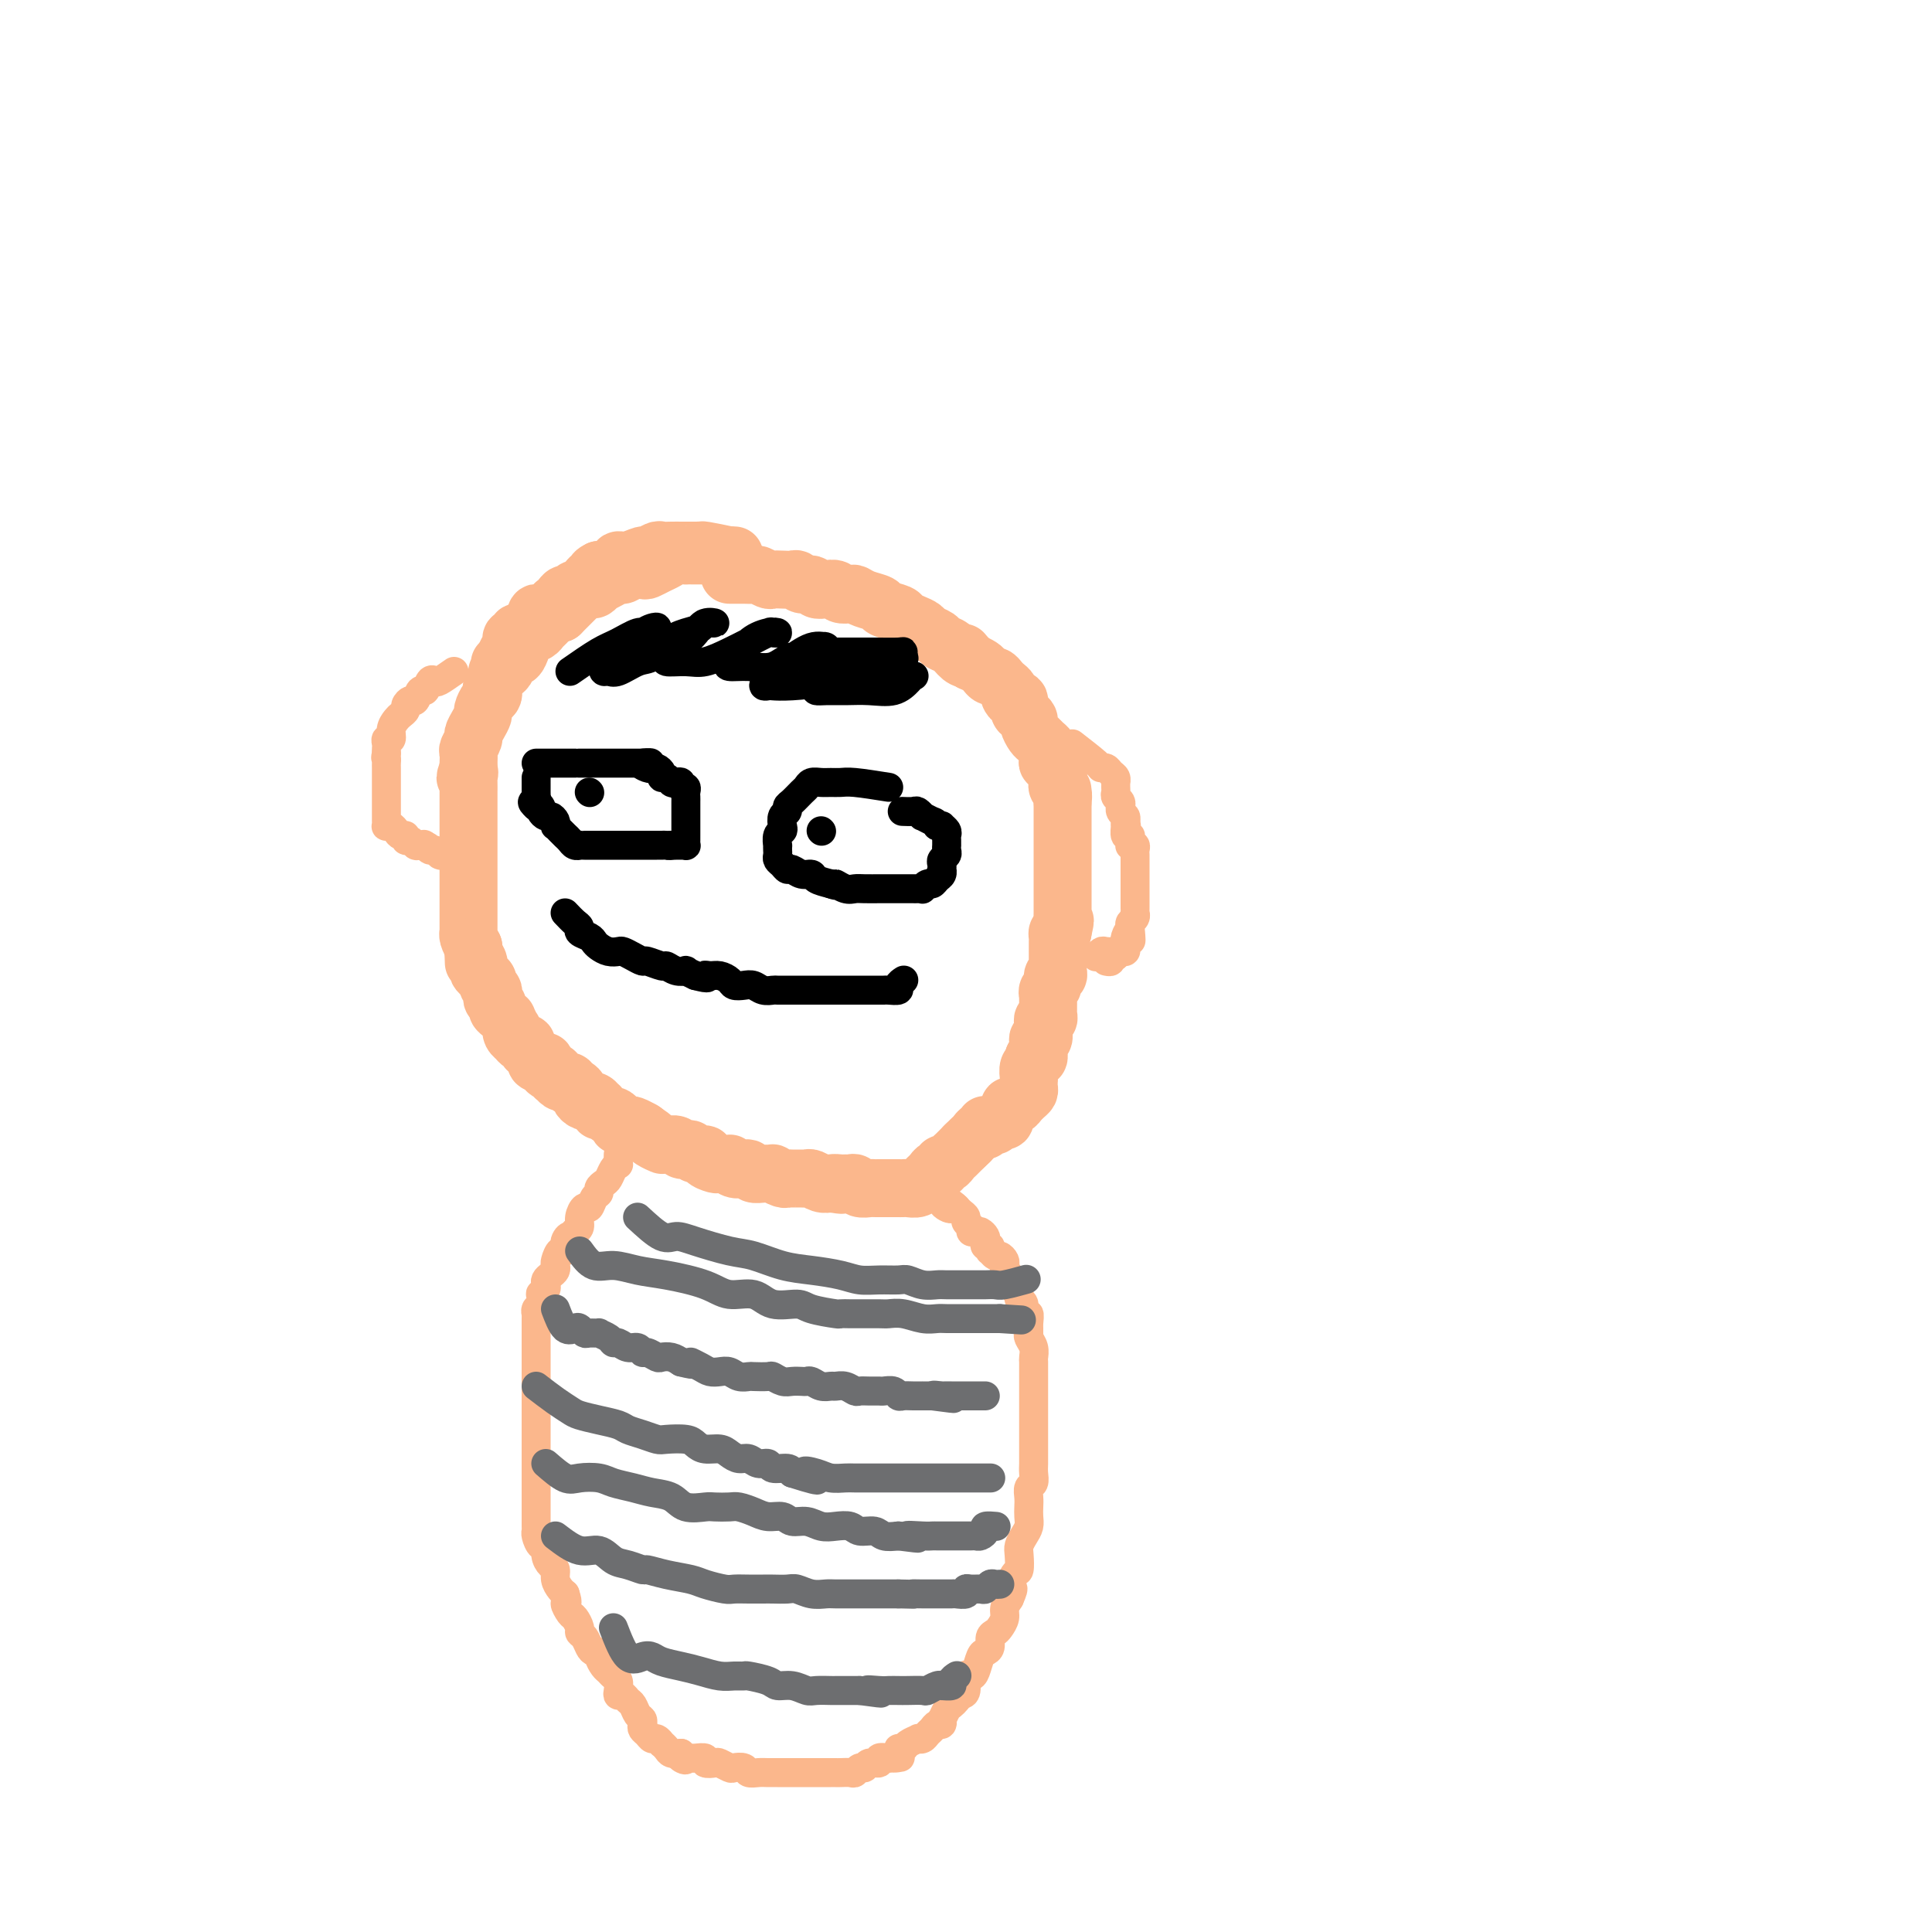 <svg viewBox='0 0 400 400' version='1.1' xmlns='http://www.w3.org/2000/svg' xmlns:xlink='http://www.w3.org/1999/xlink'><g fill='none' stroke='#FBB78C' stroke-width='12' stroke-linecap='round' stroke-linejoin='round'><path d='M105,137c-1.262,2.026 -2.524,4.052 -3,5c-0.476,0.948 -0.165,0.816 0,1c0.165,0.184 0.185,0.682 0,1c-0.185,0.318 -0.575,0.456 -1,1c-0.425,0.544 -0.883,1.492 -1,2c-0.117,0.508 0.109,0.574 0,1c-0.109,0.426 -0.551,1.212 -1,2c-0.449,0.788 -0.905,1.577 -1,2c-0.095,0.423 0.171,0.481 0,1c-0.171,0.519 -0.778,1.500 -1,2c-0.222,0.500 -0.060,0.519 0,1c0.060,0.481 0.017,1.423 0,2c-0.017,0.577 -0.009,0.788 0,1'/><path d='M97,159c-1.238,3.577 -0.332,1.521 0,1c0.332,-0.521 0.089,0.494 0,1c-0.089,0.506 -0.024,0.503 0,1c0.024,0.497 0.006,1.495 0,2c-0.006,0.505 -0.002,0.517 0,1c0.002,0.483 0.000,1.438 0,2c-0.000,0.562 -0.000,0.730 0,1c0.000,0.270 0.000,0.641 0,1c-0.000,0.359 -0.000,0.707 0,1c0.000,0.293 0.000,0.530 0,1c-0.000,0.470 -0.000,1.173 0,2c0.000,0.827 0.000,1.780 0,2c-0.000,0.220 -0.000,-0.292 0,0c0.000,0.292 0.000,1.387 0,2c-0.000,0.613 -0.000,0.745 0,1c0.000,0.255 -0.000,0.632 0,1c0.000,0.368 0.000,0.725 0,1c-0.000,0.275 -0.000,0.468 0,1c0.000,0.532 0.000,1.403 0,2c-0.000,0.597 -0.000,0.919 0,1c0.000,0.081 0.000,-0.081 0,0c-0.000,0.081 -0.000,0.403 0,1c0.000,0.597 0.000,1.468 0,2c-0.000,0.532 -0.000,0.725 0,1c0.000,0.275 0.000,0.633 0,1c-0.000,0.367 -0.001,0.741 0,1c0.001,0.259 0.003,0.401 0,1c-0.003,0.599 -0.011,1.655 0,2c0.011,0.345 0.041,-0.023 0,0c-0.041,0.023 -0.155,0.435 0,1c0.155,0.565 0.577,1.282 1,2'/><path d='M98,196c0.171,5.980 0.098,2.428 0,1c-0.098,-1.428 -0.220,-0.734 0,0c0.220,0.734 0.781,1.506 1,2c0.219,0.494 0.096,0.710 0,1c-0.096,0.290 -0.166,0.655 0,1c0.166,0.345 0.566,0.670 1,1c0.434,0.330 0.900,0.666 1,1c0.100,0.334 -0.165,0.667 0,1c0.165,0.333 0.762,0.667 1,1c0.238,0.333 0.119,0.666 0,1c-0.119,0.334 -0.238,0.668 0,1c0.238,0.332 0.833,0.661 1,1c0.167,0.339 -0.095,0.687 0,1c0.095,0.313 0.548,0.591 1,1c0.452,0.409 0.905,0.949 1,1c0.095,0.051 -0.167,-0.389 0,0c0.167,0.389 0.762,1.606 1,2c0.238,0.394 0.119,-0.034 0,0c-0.119,0.034 -0.238,0.530 0,1c0.238,0.470 0.834,0.914 1,1c0.166,0.086 -0.096,-0.184 0,0c0.096,0.184 0.551,0.824 1,1c0.449,0.176 0.891,-0.112 1,0c0.109,0.112 -0.115,0.622 0,1c0.115,0.378 0.570,0.623 1,1c0.430,0.377 0.837,0.884 1,1c0.163,0.116 0.082,-0.161 0,0c-0.082,0.161 -0.166,0.760 0,1c0.166,0.240 0.583,0.120 1,0'/><path d='M112,220c2.404,3.670 1.415,0.844 1,0c-0.415,-0.844 -0.256,0.295 0,1c0.256,0.705 0.607,0.977 1,1c0.393,0.023 0.826,-0.204 1,0c0.174,0.204 0.089,0.838 0,1c-0.089,0.162 -0.182,-0.149 0,0c0.182,0.149 0.640,0.757 1,1c0.360,0.243 0.622,0.121 1,0c0.378,-0.121 0.871,-0.240 1,0c0.129,0.240 -0.106,0.839 0,1c0.106,0.161 0.554,-0.115 1,0c0.446,0.115 0.889,0.619 1,1c0.111,0.381 -0.111,0.637 0,1c0.111,0.363 0.555,0.833 1,1c0.445,0.167 0.890,0.029 1,0c0.110,-0.029 -0.115,0.049 0,0c0.115,-0.049 0.570,-0.224 1,0c0.430,0.224 0.836,0.849 1,1c0.164,0.151 0.085,-0.170 0,0c-0.085,0.170 -0.176,0.833 0,1c0.176,0.167 0.621,-0.162 1,0c0.379,0.162 0.693,0.814 1,1c0.307,0.186 0.607,-0.093 1,0c0.393,0.093 0.878,0.560 1,1c0.122,0.440 -0.117,0.854 0,1c0.117,0.146 0.592,0.025 1,0c0.408,-0.025 0.748,0.045 1,0c0.252,-0.045 0.414,-0.204 1,0c0.586,0.204 1.596,0.773 2,1c0.404,0.227 0.202,0.114 0,0'/><path d='M133,234c3.448,2.348 1.567,1.218 1,1c-0.567,-0.218 0.181,0.477 1,1c0.819,0.523 1.711,0.876 2,1c0.289,0.124 -0.025,0.019 0,0c0.025,-0.019 0.388,0.046 1,0c0.612,-0.046 1.472,-0.205 2,0c0.528,0.205 0.724,0.772 1,1c0.276,0.228 0.632,0.116 1,0c0.368,-0.116 0.747,-0.238 1,0c0.253,0.238 0.381,0.834 1,1c0.619,0.166 1.729,-0.099 2,0c0.271,0.099 -0.296,0.561 0,1c0.296,0.439 1.454,0.853 2,1c0.546,0.147 0.479,0.026 1,0c0.521,-0.026 1.631,0.045 2,0c0.369,-0.045 -0.004,-0.204 0,0c0.004,0.204 0.385,0.773 1,1c0.615,0.227 1.465,0.114 2,0c0.535,-0.114 0.754,-0.228 1,0c0.246,0.228 0.517,0.797 1,1c0.483,0.203 1.176,0.040 2,0c0.824,-0.040 1.778,0.042 2,0c0.222,-0.042 -0.288,-0.207 0,0c0.288,0.207 1.373,0.788 2,1c0.627,0.212 0.797,0.056 1,0c0.203,-0.056 0.438,-0.011 1,0c0.562,0.011 1.449,-0.011 2,0c0.551,0.011 0.766,0.054 1,0c0.234,-0.054 0.486,-0.207 1,0c0.514,0.207 1.290,0.773 2,1c0.710,0.227 1.355,0.113 2,0'/><path d='M172,245c3.892,0.618 1.620,0.165 1,0c-0.620,-0.165 0.410,-0.040 1,0c0.590,0.040 0.739,-0.003 1,0c0.261,0.003 0.633,0.053 1,0c0.367,-0.053 0.729,-0.210 1,0c0.271,0.210 0.450,0.788 1,1c0.550,0.212 1.471,0.057 2,0c0.529,-0.057 0.667,-0.015 1,0c0.333,0.015 0.863,0.004 1,0c0.137,-0.004 -0.117,-0.001 0,0c0.117,0.001 0.605,0.000 1,0c0.395,-0.000 0.698,0.000 1,0c0.302,-0.000 0.605,-0.000 1,0c0.395,0.000 0.883,0.001 1,0c0.117,-0.001 -0.136,-0.004 0,0c0.136,0.004 0.663,0.016 1,0c0.337,-0.016 0.486,-0.060 1,0c0.514,0.060 1.395,0.224 2,0c0.605,-0.224 0.935,-0.835 1,-1c0.065,-0.165 -0.136,0.114 0,0c0.136,-0.114 0.610,-0.623 1,-1c0.390,-0.377 0.696,-0.622 1,-1c0.304,-0.378 0.606,-0.889 1,-1c0.394,-0.111 0.879,0.177 1,0c0.121,-0.177 -0.122,-0.821 0,-1c0.122,-0.179 0.610,0.107 1,0c0.390,-0.107 0.682,-0.606 1,-1c0.318,-0.394 0.663,-0.683 1,-1c0.337,-0.317 0.668,-0.662 1,-1c0.332,-0.338 0.666,-0.669 1,-1'/><path d='M200,237c1.560,-1.405 0.459,-0.419 0,0c-0.459,0.419 -0.277,0.271 0,0c0.277,-0.271 0.649,-0.665 1,-1c0.351,-0.335 0.682,-0.612 1,-1c0.318,-0.388 0.624,-0.889 1,-1c0.376,-0.111 0.822,0.167 1,0c0.178,-0.167 0.089,-0.781 0,-1c-0.089,-0.219 -0.178,-0.044 0,0c0.178,0.044 0.622,-0.045 1,0c0.378,0.045 0.689,0.223 1,0c0.311,-0.223 0.623,-0.847 1,-1c0.377,-0.153 0.818,0.165 1,0c0.182,-0.165 0.104,-0.814 0,-1c-0.104,-0.186 -0.234,0.090 0,0c0.234,-0.090 0.833,-0.545 1,-1c0.167,-0.455 -0.096,-0.909 0,-1c0.096,-0.091 0.551,0.183 1,0c0.449,-0.183 0.891,-0.822 1,-1c0.109,-0.178 -0.114,0.106 0,0c0.114,-0.106 0.566,-0.602 1,-1c0.434,-0.398 0.848,-0.697 1,-1c0.152,-0.303 0.040,-0.610 0,-1c-0.040,-0.390 -0.007,-0.864 0,-1c0.007,-0.136 -0.012,0.066 0,0c0.012,-0.066 0.055,-0.399 0,-1c-0.055,-0.601 -0.207,-1.469 0,-2c0.207,-0.531 0.773,-0.723 1,-1c0.227,-0.277 0.113,-0.638 0,-1'/><path d='M214,219c0.382,-0.973 0.838,0.095 1,0c0.162,-0.095 0.029,-1.353 0,-2c-0.029,-0.647 0.045,-0.684 0,-1c-0.045,-0.316 -0.209,-0.912 0,-1c0.209,-0.088 0.792,0.331 1,0c0.208,-0.331 0.042,-1.412 0,-2c-0.042,-0.588 0.041,-0.682 0,-1c-0.041,-0.318 -0.207,-0.859 0,-1c0.207,-0.141 0.788,0.117 1,0c0.212,-0.117 0.057,-0.610 0,-1c-0.057,-0.390 -0.015,-0.678 0,-1c0.015,-0.322 0.003,-0.678 0,-1c-0.003,-0.322 0.003,-0.610 0,-1c-0.003,-0.390 -0.016,-0.883 0,-1c0.016,-0.117 0.061,0.141 0,0c-0.061,-0.141 -0.226,-0.682 0,-1c0.226,-0.318 0.845,-0.414 1,-1c0.155,-0.586 -0.155,-1.663 0,-2c0.155,-0.337 0.774,0.065 1,0c0.226,-0.065 0.061,-0.596 0,-1c-0.061,-0.404 -0.016,-0.682 0,-1c0.016,-0.318 0.004,-0.677 0,-1c-0.004,-0.323 -0.001,-0.611 0,-1c0.001,-0.389 0.001,-0.877 0,-1c-0.001,-0.123 -0.001,0.121 0,0c0.001,-0.121 0.003,-0.607 0,-1c-0.003,-0.393 -0.011,-0.693 0,-1c0.011,-0.307 0.041,-0.621 0,-1c-0.041,-0.379 -0.155,-0.823 0,-1c0.155,-0.177 0.577,-0.089 1,0'/><path d='M220,193c0.928,-4.200 0.249,-1.699 0,-1c-0.249,0.699 -0.067,-0.404 0,-1c0.067,-0.596 0.018,-0.684 0,-1c-0.018,-0.316 -0.005,-0.858 0,-1c0.005,-0.142 0.001,0.117 0,0c-0.001,-0.117 -0.000,-0.610 0,-1c0.000,-0.390 0.000,-0.678 0,-1c-0.000,-0.322 -0.000,-0.678 0,-1c0.000,-0.322 0.000,-0.611 0,-1c-0.000,-0.389 -0.000,-0.878 0,-1c0.000,-0.122 0.000,0.122 0,0c-0.000,-0.122 -0.000,-0.610 0,-1c0.000,-0.390 0.000,-0.682 0,-1c-0.000,-0.318 -0.000,-0.663 0,-1c0.000,-0.337 0.000,-0.667 0,-1c-0.000,-0.333 -0.000,-0.667 0,-1c0.000,-0.333 0.000,-0.663 0,-1c-0.000,-0.337 -0.000,-0.682 0,-1c0.000,-0.318 0.000,-0.609 0,-1c-0.000,-0.391 -0.000,-0.883 0,-1c0.000,-0.117 0.000,0.141 0,0c-0.000,-0.141 -0.000,-0.682 0,-1c0.000,-0.318 0.000,-0.414 0,-1c-0.000,-0.586 -0.000,-1.662 0,-2c0.000,-0.338 0.000,0.063 0,0c-0.000,-0.063 -0.000,-0.591 0,-1c0.000,-0.409 0.000,-0.701 0,-1c-0.000,-0.299 -0.000,-0.606 0,-1c0.000,-0.394 0.000,-0.875 0,-1c-0.000,-0.125 -0.000,0.107 0,0c0.000,-0.107 0.000,-0.554 0,-1'/><path d='M220,166c-0.016,-4.354 -0.057,-1.740 0,-1c0.057,0.740 0.211,-0.393 0,-1c-0.211,-0.607 -0.788,-0.687 -1,-1c-0.212,-0.313 -0.061,-0.857 0,-1c0.061,-0.143 0.031,0.115 0,0c-0.031,-0.115 -0.065,-0.604 0,-1c0.065,-0.396 0.228,-0.697 0,-1c-0.228,-0.303 -0.846,-0.606 -1,-1c-0.154,-0.394 0.156,-0.879 0,-1c-0.156,-0.121 -0.777,0.122 -1,0c-0.223,-0.122 -0.049,-0.610 0,-1c0.049,-0.390 -0.028,-0.681 0,-1c0.028,-0.319 0.161,-0.667 0,-1c-0.161,-0.333 -0.617,-0.652 -1,-1c-0.383,-0.348 -0.694,-0.723 -1,-1c-0.306,-0.277 -0.608,-0.454 -1,-1c-0.392,-0.546 -0.875,-1.460 -1,-2c-0.125,-0.540 0.107,-0.704 0,-1c-0.107,-0.296 -0.555,-0.723 -1,-1c-0.445,-0.277 -0.889,-0.403 -1,-1c-0.111,-0.597 0.111,-1.666 0,-2c-0.111,-0.334 -0.555,0.065 -1,0c-0.445,-0.065 -0.893,-0.596 -1,-1c-0.107,-0.404 0.126,-0.682 0,-1c-0.126,-0.318 -0.611,-0.677 -1,-1c-0.389,-0.323 -0.681,-0.611 -1,-1c-0.319,-0.389 -0.666,-0.878 -1,-1c-0.334,-0.122 -0.657,0.122 -1,0c-0.343,-0.122 -0.708,-0.610 -1,-1c-0.292,-0.390 -0.512,-0.683 -1,-1c-0.488,-0.317 -1.244,-0.659 -2,-1'/><path d='M201,137c-2.665,-3.040 -1.329,-1.641 -1,-1c0.329,0.641 -0.350,0.523 -1,0c-0.650,-0.523 -1.273,-1.449 -2,-2c-0.727,-0.551 -1.559,-0.725 -2,-1c-0.441,-0.275 -0.490,-0.651 -1,-1c-0.510,-0.349 -1.483,-0.671 -2,-1c-0.517,-0.329 -0.580,-0.666 -1,-1c-0.420,-0.334 -1.196,-0.667 -2,-1c-0.804,-0.333 -1.636,-0.666 -2,-1c-0.364,-0.334 -0.258,-0.667 -1,-1c-0.742,-0.333 -2.330,-0.664 -3,-1c-0.670,-0.336 -0.421,-0.678 -1,-1c-0.579,-0.322 -1.986,-0.626 -3,-1c-1.014,-0.374 -1.636,-0.818 -2,-1c-0.364,-0.182 -0.469,-0.100 -1,0c-0.531,0.100 -1.489,0.219 -2,0c-0.511,-0.219 -0.574,-0.776 -1,-1c-0.426,-0.224 -1.213,-0.116 -2,0c-0.787,0.116 -1.572,0.241 -2,0c-0.428,-0.241 -0.499,-0.849 -1,-1c-0.501,-0.151 -1.434,0.155 -2,0c-0.566,-0.155 -0.766,-0.773 -1,-1c-0.234,-0.227 -0.500,-0.065 -1,0c-0.500,0.065 -1.232,0.031 -2,0c-0.768,-0.031 -1.570,-0.061 -2,0c-0.430,0.061 -0.486,0.212 -1,0c-0.514,-0.212 -1.486,-0.789 -2,-1c-0.514,-0.211 -0.571,-0.057 -1,0c-0.429,0.057 -1.231,0.015 -2,0c-0.769,-0.015 -1.505,-0.004 -2,0c-0.495,0.004 -0.747,0.002 -1,0'/><path d='M151,115c-2.015,-0.423 -4.031,-0.845 -5,-1c-0.969,-0.155 -0.892,-0.042 -1,0c-0.108,0.042 -0.400,0.011 -1,0c-0.600,-0.011 -1.508,-0.004 -2,0c-0.492,0.004 -0.570,0.005 -1,0c-0.430,-0.005 -1.213,-0.017 -2,0c-0.787,0.017 -1.579,0.061 -2,0c-0.421,-0.061 -0.471,-0.227 -1,0c-0.529,0.227 -1.538,0.848 -2,1c-0.462,0.152 -0.379,-0.166 -1,0c-0.621,0.166 -1.948,0.815 -3,1c-1.052,0.185 -1.828,-0.095 -2,0c-0.172,0.095 0.261,0.564 0,1c-0.261,0.436 -1.218,0.839 -2,1c-0.782,0.161 -1.391,0.081 -2,0'/><path d='M124,118c-1.825,0.873 -0.387,1.056 0,1c0.387,-0.056 -0.278,-0.351 -1,0c-0.722,0.351 -1.503,1.347 -2,2c-0.497,0.653 -0.710,0.962 -1,1c-0.290,0.038 -0.656,-0.196 -1,0c-0.344,0.196 -0.667,0.822 -1,1c-0.333,0.178 -0.677,-0.093 -1,0c-0.323,0.093 -0.625,0.551 -1,1c-0.375,0.449 -0.822,0.891 -1,1c-0.178,0.109 -0.085,-0.114 0,0c0.085,0.114 0.164,0.567 0,1c-0.164,0.433 -0.569,0.847 -1,1c-0.431,0.153 -0.886,0.045 -1,0c-0.114,-0.045 0.113,-0.027 0,0c-0.113,0.027 -0.565,0.064 -1,0c-0.435,-0.064 -0.852,-0.228 -1,0c-0.148,0.228 -0.028,0.849 0,1c0.028,0.151 -0.035,-0.166 0,0c0.035,0.166 0.168,0.815 0,1c-0.168,0.185 -0.638,-0.095 -1,0c-0.362,0.095 -0.618,0.565 -1,1c-0.382,0.435 -0.891,0.834 -1,1c-0.109,0.166 0.181,0.100 0,0c-0.181,-0.100 -0.832,-0.234 -1,0c-0.168,0.234 0.147,0.836 0,1c-0.147,0.164 -0.758,-0.111 -1,0c-0.242,0.111 -0.116,0.607 0,1c0.116,0.393 0.224,0.683 0,1c-0.224,0.317 -0.778,0.662 -1,1c-0.222,0.338 -0.111,0.669 0,1'/><path d='M105,136c-2.957,2.737 -0.849,0.580 0,0c0.849,-0.580 0.438,0.419 0,1c-0.438,0.581 -0.902,0.745 -1,1c-0.098,0.255 0.169,0.600 0,1c-0.169,0.400 -0.774,0.854 -1,1c-0.226,0.146 -0.072,-0.015 0,0c0.072,0.015 0.061,0.206 0,0c-0.061,-0.206 -0.171,-0.810 0,-1c0.171,-0.190 0.623,0.034 1,0c0.377,-0.034 0.677,-0.328 1,-1c0.323,-0.672 0.668,-1.724 1,-2c0.332,-0.276 0.653,0.224 1,0c0.347,-0.224 0.722,-1.172 1,-2c0.278,-0.828 0.459,-1.536 1,-2c0.541,-0.464 1.440,-0.685 2,-1c0.560,-0.315 0.779,-0.724 1,-1c0.221,-0.276 0.444,-0.421 1,-1c0.556,-0.579 1.445,-1.594 2,-2c0.555,-0.406 0.778,-0.203 1,0'/><path d='M116,127c2.034,-2.034 1.117,-1.118 1,-1c-0.117,0.118 0.564,-0.561 1,-1c0.436,-0.439 0.627,-0.638 1,-1c0.373,-0.362 0.927,-0.885 1,-1c0.073,-0.115 -0.336,0.180 0,0c0.336,-0.180 1.416,-0.836 2,-1c0.584,-0.164 0.671,0.162 1,0c0.329,-0.162 0.899,-0.813 1,-1c0.101,-0.187 -0.269,0.090 0,0c0.269,-0.090 1.175,-0.546 2,-1c0.825,-0.454 1.568,-0.905 2,-1c0.432,-0.095 0.552,0.168 1,0c0.448,-0.168 1.222,-0.766 2,-1c0.778,-0.234 1.559,-0.105 2,0c0.441,0.105 0.543,0.186 1,0c0.457,-0.186 1.269,-0.638 2,-1c0.731,-0.362 1.380,-0.633 2,-1c0.620,-0.367 1.213,-0.830 2,-1c0.787,-0.170 1.770,-0.045 2,0c0.230,0.045 -0.293,0.012 0,0c0.293,-0.012 1.402,-0.003 2,0c0.598,0.003 0.685,0.001 1,0c0.315,-0.001 0.858,-0.000 1,0c0.142,0.000 -0.117,0.000 0,0c0.117,-0.000 0.609,-0.000 1,0c0.391,0.000 0.682,0.000 1,0c0.318,-0.000 0.662,-0.000 1,0c0.338,0.000 0.668,0.000 1,0c0.332,-0.000 0.666,-0.000 1,0'/><path d='M151,115c1.833,0.000 0.917,0.000 0,0'/></g>
<g fill='none' stroke='#FBB78C' stroke-width='6' stroke-linecap='round' stroke-linejoin='round'><path d='M94,139c-1.179,0.828 -2.357,1.656 -3,2c-0.643,0.344 -0.750,0.205 -1,0c-0.250,-0.205 -0.644,-0.476 -1,0c-0.356,0.476 -0.674,1.700 -1,2c-0.326,0.300 -0.661,-0.323 -1,0c-0.339,0.323 -0.682,1.592 -1,2c-0.318,0.408 -0.610,-0.046 -1,0c-0.390,0.046 -0.879,0.592 -1,1c-0.121,0.408 0.126,0.677 0,1c-0.126,0.323 -0.626,0.699 -1,1c-0.374,0.301 -0.622,0.529 -1,1c-0.378,0.471 -0.886,1.187 -1,2c-0.114,0.813 0.166,1.723 0,2c-0.166,0.277 -0.776,-0.080 -1,0c-0.224,0.080 -0.060,0.599 0,1c0.060,0.401 0.017,0.686 0,1c-0.017,0.314 -0.009,0.657 0,1'/><path d='M80,156c-0.309,1.261 -0.083,0.915 0,1c0.083,0.085 0.022,0.601 0,1c-0.022,0.399 -0.006,0.679 0,1c0.006,0.321 0.002,0.681 0,1c-0.002,0.319 -0.000,0.596 0,1c0.000,0.404 0.000,0.934 0,1c-0.000,0.066 -0.000,-0.332 0,0c0.000,0.332 0.000,1.395 0,2c-0.000,0.605 -0.000,0.754 0,1c0.000,0.246 0.000,0.591 0,1c-0.000,0.409 -0.000,0.883 0,1c0.000,0.117 0.000,-0.123 0,0c-0.000,0.123 -0.001,0.607 0,1c0.001,0.393 0.003,0.693 0,1c-0.003,0.307 -0.012,0.621 0,1c0.012,0.379 0.044,0.824 0,1c-0.044,0.176 -0.166,0.085 0,0c0.166,-0.085 0.618,-0.162 1,0c0.382,0.162 0.694,0.564 1,1c0.306,0.436 0.607,0.905 1,1c0.393,0.095 0.879,-0.185 1,0c0.121,0.185 -0.122,0.834 0,1c0.122,0.166 0.610,-0.151 1,0c0.390,0.151 0.682,0.772 1,1c0.318,0.228 0.662,0.065 1,0c0.338,-0.065 0.669,-0.033 1,0'/><path d='M88,175c1.250,0.636 0.377,0.227 0,0c-0.377,-0.227 -0.256,-0.271 0,0c0.256,0.271 0.647,0.857 1,1c0.353,0.143 0.669,-0.158 1,0c0.331,0.158 0.677,0.774 1,1c0.323,0.226 0.623,0.060 1,0c0.377,-0.060 0.832,-0.016 1,0c0.168,0.016 0.048,0.005 0,0c-0.048,-0.005 -0.024,-0.002 0,0'/><path d='M222,154c2.024,1.571 4.049,3.142 5,4c0.951,0.858 0.829,1.005 1,1c0.171,-0.005 0.634,-0.160 1,0c0.366,0.160 0.634,0.634 1,1c0.366,0.366 0.830,0.623 1,1c0.170,0.377 0.044,0.875 0,1c-0.044,0.125 -0.008,-0.121 0,0c0.008,0.121 -0.012,0.611 0,1c0.012,0.389 0.056,0.678 0,1c-0.056,0.322 -0.212,0.678 0,1c0.212,0.322 0.793,0.611 1,1c0.207,0.389 0.042,0.878 0,1c-0.042,0.122 0.040,-0.122 0,0c-0.040,0.122 -0.203,0.610 0,1c0.203,0.390 0.772,0.683 1,1c0.228,0.317 0.114,0.659 0,1'/><path d='M233,170c0.460,1.807 0.109,1.324 0,1c-0.109,-0.324 0.024,-0.490 0,0c-0.024,0.490 -0.203,1.634 0,2c0.203,0.366 0.790,-0.046 1,0c0.210,0.046 0.042,0.551 0,1c-0.042,0.449 0.041,0.841 0,1c-0.041,0.159 -0.207,0.084 0,0c0.207,-0.084 0.788,-0.178 1,0c0.212,0.178 0.057,0.626 0,1c-0.057,0.374 -0.015,0.674 0,1c0.015,0.326 0.004,0.679 0,1c-0.004,0.321 -0.001,0.611 0,1c0.001,0.389 0.000,0.877 0,1c-0.000,0.123 -0.000,-0.121 0,0c0.000,0.121 0.000,0.606 0,1c-0.000,0.394 -0.000,0.697 0,1c0.000,0.303 0.000,0.606 0,1c-0.000,0.394 0.000,0.879 0,1c-0.000,0.121 -0.000,-0.123 0,0c0.000,0.123 0.000,0.611 0,1c-0.000,0.389 -0.000,0.678 0,1c0.000,0.322 0.001,0.678 0,1c-0.001,0.322 -0.004,0.611 0,1c0.004,0.389 0.015,0.878 0,1c-0.015,0.122 -0.057,-0.122 0,0c0.057,0.122 0.211,0.610 0,1c-0.211,0.390 -0.788,0.682 -1,1c-0.212,0.318 -0.061,0.662 0,1c0.061,0.338 0.030,0.669 0,1'/><path d='M234,193c0.216,3.511 0.255,0.787 0,0c-0.255,-0.787 -0.804,0.363 -1,1c-0.196,0.637 -0.037,0.759 0,1c0.037,0.241 -0.047,0.599 0,1c0.047,0.401 0.224,0.843 0,1c-0.224,0.157 -0.849,0.027 -1,0c-0.151,-0.027 0.171,0.049 0,0c-0.171,-0.049 -0.834,-0.223 -1,0c-0.166,0.223 0.165,0.844 0,1c-0.165,0.156 -0.828,-0.154 -1,0c-0.172,0.154 0.146,0.772 0,1c-0.146,0.228 -0.756,0.065 -1,0c-0.244,-0.065 -0.122,-0.033 0,0'/><path d='M231,197c-0.762,0.030 -1.524,0.060 -2,0c-0.476,-0.060 -0.667,-0.208 -1,0c-0.333,0.208 -0.810,0.774 -1,1c-0.190,0.226 -0.095,0.113 0,0'/><path d='M128,239c-0.024,0.861 -0.048,1.722 0,2c0.048,0.278 0.166,-0.028 0,0c-0.166,0.028 -0.618,0.389 -1,1c-0.382,0.611 -0.694,1.472 -1,2c-0.306,0.528 -0.607,0.724 -1,1c-0.393,0.276 -0.879,0.633 -1,1c-0.121,0.367 0.121,0.745 0,1c-0.121,0.255 -0.606,0.387 -1,1c-0.394,0.613 -0.697,1.709 -1,2c-0.303,0.291 -0.607,-0.221 -1,0c-0.393,0.221 -0.875,1.175 -1,2c-0.125,0.825 0.107,1.521 0,2c-0.107,0.479 -0.554,0.739 -1,1'/><path d='M119,255c-1.555,2.676 -0.942,1.365 -1,1c-0.058,-0.365 -0.786,0.217 -1,1c-0.214,0.783 0.087,1.768 0,2c-0.087,0.232 -0.562,-0.289 -1,0c-0.438,0.289 -0.839,1.387 -1,2c-0.161,0.613 -0.082,0.742 0,1c0.082,0.258 0.167,0.646 0,1c-0.167,0.354 -0.584,0.673 -1,1c-0.416,0.327 -0.830,0.660 -1,1c-0.170,0.340 -0.097,0.686 0,1c0.097,0.314 0.218,0.594 0,1c-0.218,0.406 -0.776,0.936 -1,1c-0.224,0.064 -0.112,-0.338 0,0c0.112,0.338 0.226,1.414 0,2c-0.226,0.586 -0.793,0.680 -1,1c-0.207,0.320 -0.056,0.864 0,1c0.056,0.136 0.015,-0.136 0,0c-0.015,0.136 -0.004,0.679 0,1c0.004,0.321 0.001,0.418 0,1c-0.001,0.582 -0.000,1.647 0,2c0.000,0.353 0.000,-0.008 0,0c-0.000,0.008 -0.000,0.384 0,1c0.000,0.616 0.000,1.474 0,2c-0.000,0.526 -0.000,0.722 0,1c0.000,0.278 0.000,0.638 0,1c-0.000,0.362 -0.000,0.726 0,1c0.000,0.274 0.000,0.457 0,1c-0.000,0.543 -0.000,1.444 0,2c0.000,0.556 0.000,0.765 0,1c-0.000,0.235 -0.000,0.496 0,1c0.000,0.504 0.000,1.252 0,2'/><path d='M111,289c-0.000,2.670 -0.000,1.344 0,1c0.000,-0.344 0.000,0.293 0,1c-0.000,0.707 -0.000,1.485 0,2c0.000,0.515 0.000,0.768 0,1c-0.000,0.232 -0.000,0.442 0,1c0.000,0.558 0.000,1.463 0,2c-0.000,0.537 -0.000,0.707 0,1c0.000,0.293 0.000,0.708 0,1c-0.000,0.292 -0.000,0.459 0,1c0.000,0.541 0.000,1.455 0,2c-0.000,0.545 -0.000,0.722 0,1c0.000,0.278 0.000,0.656 0,1c-0.000,0.344 -0.000,0.655 0,1c0.000,0.345 0.000,0.726 0,1c-0.000,0.274 -0.000,0.441 0,1c0.000,0.559 0.000,1.511 0,2c-0.000,0.489 -0.000,0.516 0,1c0.000,0.484 0.000,1.425 0,2c-0.000,0.575 -0.001,0.783 0,1c0.001,0.217 0.003,0.444 0,1c-0.003,0.556 -0.011,1.440 0,2c0.011,0.560 0.041,0.797 0,1c-0.041,0.203 -0.152,0.373 0,1c0.152,0.627 0.566,1.711 1,2c0.434,0.289 0.886,-0.218 1,0c0.114,0.218 -0.110,1.161 0,2c0.110,0.839 0.554,1.573 1,2c0.446,0.427 0.893,0.547 1,1c0.107,0.453 -0.125,1.237 0,2c0.125,0.763 0.607,1.504 1,2c0.393,0.496 0.696,0.748 1,1'/><path d='M117,330c0.879,2.506 0.077,1.771 0,2c-0.077,0.229 0.571,1.422 1,2c0.429,0.578 0.640,0.539 1,1c0.360,0.461 0.870,1.420 1,2c0.130,0.580 -0.119,0.782 0,1c0.119,0.218 0.605,0.453 1,1c0.395,0.547 0.697,1.407 1,2c0.303,0.593 0.606,0.918 1,1c0.394,0.082 0.879,-0.080 1,0c0.121,0.080 -0.122,0.402 0,1c0.122,0.598 0.607,1.473 1,2c0.393,0.527 0.693,0.705 1,1c0.307,0.295 0.621,0.705 1,1c0.379,0.295 0.822,0.475 1,1c0.178,0.525 0.089,1.397 0,2c-0.089,0.603 -0.179,0.939 0,1c0.179,0.061 0.626,-0.152 1,0c0.374,0.152 0.675,0.671 1,1c0.325,0.329 0.675,0.470 1,1c0.325,0.530 0.626,1.451 1,2c0.374,0.549 0.821,0.725 1,1c0.179,0.275 0.089,0.647 0,1c-0.089,0.353 -0.178,0.687 0,1c0.178,0.313 0.621,0.605 1,1c0.379,0.395 0.693,0.893 1,1c0.307,0.107 0.606,-0.178 1,0c0.394,0.178 0.882,0.818 1,1c0.118,0.182 -0.133,-0.096 0,0c0.133,0.096 0.651,0.564 1,1c0.349,0.436 0.528,0.839 1,1c0.472,0.161 1.236,0.081 2,0'/><path d='M141,363c1.965,2.083 0.377,1.289 0,1c-0.377,-0.289 0.457,-0.074 1,0c0.543,0.074 0.793,0.006 1,0c0.207,-0.006 0.369,0.050 1,0c0.631,-0.050 1.731,-0.206 2,0c0.269,0.206 -0.294,0.773 0,1c0.294,0.227 1.445,0.112 2,0c0.555,-0.112 0.515,-0.222 1,0c0.485,0.222 1.495,0.778 2,1c0.505,0.222 0.506,0.112 1,0c0.494,-0.112 1.483,-0.226 2,0c0.517,0.226 0.562,0.793 1,1c0.438,0.207 1.268,0.056 2,0c0.732,-0.056 1.365,-0.015 2,0c0.635,0.015 1.272,0.004 2,0c0.728,-0.004 1.546,-0.001 2,0c0.454,0.001 0.545,0.000 1,0c0.455,-0.000 1.274,-0.000 2,0c0.726,0.000 1.359,0.000 2,0c0.641,-0.000 1.289,-0.000 2,0c0.711,0.000 1.486,0.001 2,0c0.514,-0.001 0.768,-0.004 1,0c0.232,0.004 0.444,0.016 1,0c0.556,-0.016 1.457,-0.061 2,0c0.543,0.061 0.728,0.228 1,0c0.272,-0.228 0.632,-0.849 1,-1c0.368,-0.151 0.745,0.170 1,0c0.255,-0.170 0.388,-0.829 1,-1c0.612,-0.171 1.703,0.146 2,0c0.297,-0.146 -0.201,-0.756 0,-1c0.201,-0.244 1.100,-0.122 2,0'/><path d='M184,364c4.339,-0.421 1.686,0.028 1,0c-0.686,-0.028 0.594,-0.533 1,-1c0.406,-0.467 -0.064,-0.896 0,-1c0.064,-0.104 0.661,0.117 1,0c0.339,-0.117 0.419,-0.570 1,-1c0.581,-0.430 1.661,-0.836 2,-1c0.339,-0.164 -0.064,-0.087 0,0c0.064,0.087 0.595,0.182 1,0c0.405,-0.182 0.683,-0.641 1,-1c0.317,-0.359 0.673,-0.616 1,-1c0.327,-0.384 0.627,-0.894 1,-1c0.373,-0.106 0.821,0.193 1,0c0.179,-0.193 0.089,-0.878 0,-1c-0.089,-0.122 -0.179,0.317 0,0c0.179,-0.317 0.626,-1.392 1,-2c0.374,-0.608 0.674,-0.749 1,-1c0.326,-0.251 0.679,-0.613 1,-1c0.321,-0.387 0.611,-0.798 1,-1c0.389,-0.202 0.878,-0.194 1,-1c0.122,-0.806 -0.122,-2.426 0,-3c0.122,-0.574 0.611,-0.103 1,0c0.389,0.103 0.678,-0.161 1,-1c0.322,-0.839 0.678,-2.252 1,-3c0.322,-0.748 0.611,-0.829 1,-1c0.389,-0.171 0.879,-0.430 1,-1c0.121,-0.570 -0.126,-1.451 0,-2c0.126,-0.549 0.625,-0.766 1,-1c0.375,-0.234 0.626,-0.485 1,-1c0.374,-0.515 0.870,-1.292 1,-2c0.130,-0.708 -0.106,-1.345 0,-2c0.106,-0.655 0.553,-1.327 1,-2'/><path d='M209,331c1.502,-3.370 0.258,-1.795 0,-2c-0.258,-0.205 0.469,-2.190 1,-3c0.531,-0.810 0.864,-0.443 1,-1c0.136,-0.557 0.075,-2.036 0,-3c-0.075,-0.964 -0.164,-1.413 0,-2c0.164,-0.587 0.580,-1.312 1,-2c0.420,-0.688 0.844,-1.340 1,-2c0.156,-0.660 0.046,-1.328 0,-2c-0.046,-0.672 -0.026,-1.349 0,-2c0.026,-0.651 0.060,-1.276 0,-2c-0.060,-0.724 -0.212,-1.546 0,-2c0.212,-0.454 0.789,-0.541 1,-1c0.211,-0.459 0.057,-1.292 0,-2c-0.057,-0.708 -0.015,-1.293 0,-2c0.015,-0.707 0.004,-1.538 0,-2c-0.004,-0.462 -0.001,-0.557 0,-1c0.001,-0.443 0.000,-1.235 0,-2c-0.000,-0.765 -0.000,-1.504 0,-2c0.000,-0.496 0.000,-0.748 0,-1c-0.000,-0.252 -0.000,-0.504 0,-1c0.000,-0.496 0.000,-1.236 0,-2c-0.000,-0.764 -0.000,-1.551 0,-2c0.000,-0.449 0.000,-0.558 0,-1c-0.000,-0.442 -0.000,-1.217 0,-2c0.000,-0.783 0.001,-1.575 0,-2c-0.001,-0.425 -0.004,-0.485 0,-1c0.004,-0.515 0.015,-1.486 0,-2c-0.015,-0.514 -0.056,-0.571 0,-1c0.056,-0.429 0.207,-1.231 0,-2c-0.207,-0.769 -0.774,-1.505 -1,-2c-0.226,-0.495 -0.113,-0.747 0,-1'/><path d='M213,276c-0.150,-4.996 -0.025,-1.986 0,-1c0.025,0.986 -0.050,-0.050 0,-1c0.050,-0.950 0.225,-1.813 0,-2c-0.225,-0.187 -0.849,0.300 -1,0c-0.151,-0.300 0.170,-1.389 0,-2c-0.170,-0.611 -0.833,-0.745 -1,-1c-0.167,-0.255 0.162,-0.633 0,-1c-0.162,-0.367 -0.814,-0.725 -1,-1c-0.186,-0.275 0.093,-0.469 0,-1c-0.093,-0.531 -0.560,-1.399 -1,-2c-0.440,-0.601 -0.853,-0.936 -1,-1c-0.147,-0.064 -0.028,0.142 0,0c0.028,-0.142 -0.035,-0.630 0,-1c0.035,-0.370 0.167,-0.620 0,-1c-0.167,-0.380 -0.632,-0.890 -1,-1c-0.368,-0.110 -0.638,0.182 -1,0c-0.362,-0.182 -0.815,-0.836 -1,-1c-0.185,-0.164 -0.101,0.164 0,0c0.101,-0.164 0.220,-0.818 0,-1c-0.220,-0.182 -0.780,0.109 -1,0c-0.220,-0.109 -0.102,-0.617 0,-1c0.102,-0.383 0.186,-0.642 0,-1c-0.186,-0.358 -0.642,-0.817 -1,-1c-0.358,-0.183 -0.617,-0.090 -1,0c-0.383,0.090 -0.890,0.179 -1,0c-0.110,-0.179 0.178,-0.625 0,-1c-0.178,-0.375 -0.821,-0.678 -1,-1c-0.179,-0.322 0.106,-0.664 0,-1c-0.106,-0.336 -0.602,-0.668 -1,-1c-0.398,-0.332 -0.699,-0.666 -1,-1'/><path d='M198,250c-1.576,-1.559 -1.015,-0.455 -1,0c0.015,0.455 -0.517,0.261 -1,0c-0.483,-0.261 -0.917,-0.591 -1,-1c-0.083,-0.409 0.185,-0.898 0,-1c-0.185,-0.102 -0.824,0.183 -1,0c-0.176,-0.183 0.112,-0.834 0,-1c-0.112,-0.166 -0.622,0.152 -1,0c-0.378,-0.152 -0.623,-0.773 -1,-1c-0.377,-0.227 -0.884,-0.061 -1,0c-0.116,0.061 0.161,0.016 0,0c-0.161,-0.016 -0.760,-0.005 -1,0c-0.240,0.005 -0.120,0.002 0,0'/></g>
<g fill='none' stroke='#6D6E70' stroke-width='6' stroke-linecap='round' stroke-linejoin='round'><path d='M115,271c0.642,1.682 1.284,3.365 2,4c0.716,0.635 1.506,0.223 2,0c0.494,-0.223 0.691,-0.257 1,0c0.309,0.257 0.731,0.803 1,1c0.269,0.197 0.387,0.043 1,0c0.613,-0.043 1.722,0.026 2,0c0.278,-0.026 -0.273,-0.146 0,0c0.273,0.146 1.372,0.560 2,1c0.628,0.440 0.784,0.907 1,1c0.216,0.093 0.490,-0.186 1,0c0.510,0.186 1.254,0.838 2,1c0.746,0.162 1.494,-0.167 2,0c0.506,0.167 0.768,0.829 1,1c0.232,0.171 0.432,-0.147 1,0c0.568,0.147 1.503,0.761 2,1c0.497,0.239 0.557,0.103 1,0c0.443,-0.103 1.269,-0.172 2,0c0.731,0.172 1.365,0.586 2,1'/><path d='M141,282c4.070,1.038 2.245,0.134 2,0c-0.245,-0.134 1.089,0.504 2,1c0.911,0.496 1.400,0.851 2,1c0.600,0.149 1.310,0.092 2,0c0.690,-0.092 1.358,-0.221 2,0c0.642,0.221 1.256,0.790 2,1c0.744,0.210 1.617,0.060 2,0c0.383,-0.060 0.276,-0.030 1,0c0.724,0.030 2.278,0.061 3,0c0.722,-0.061 0.613,-0.212 1,0c0.387,0.212 1.269,0.788 2,1c0.731,0.212 1.312,0.061 2,0c0.688,-0.061 1.484,-0.030 2,0c0.516,0.030 0.753,0.061 1,0c0.247,-0.061 0.503,-0.214 1,0c0.497,0.214 1.236,0.793 2,1c0.764,0.207 1.552,0.041 2,0c0.448,-0.041 0.557,0.041 1,0c0.443,-0.041 1.222,-0.207 2,0c0.778,0.207 1.555,0.788 2,1c0.445,0.212 0.557,0.056 1,0c0.443,-0.056 1.218,-0.011 2,0c0.782,0.011 1.571,-0.011 2,0c0.429,0.011 0.499,0.056 1,0c0.501,-0.056 1.435,-0.211 2,0c0.565,0.211 0.763,0.789 1,1c0.237,0.211 0.514,0.057 1,0c0.486,-0.057 1.182,-0.015 2,0c0.818,0.015 1.759,0.004 2,0c0.241,-0.004 -0.217,-0.001 0,0c0.217,0.001 1.108,0.001 2,0'/><path d='M193,289c8.204,1.083 2.712,0.290 1,0c-1.712,-0.290 0.354,-0.078 1,0c0.646,0.078 -0.129,0.021 0,0c0.129,-0.021 1.162,-0.006 2,0c0.838,0.006 1.481,0.001 2,0c0.519,-0.001 0.912,-0.000 1,0c0.088,0.000 -0.130,0.000 0,0c0.130,-0.000 0.610,-0.000 1,0c0.390,0.000 0.692,0.000 1,0c0.308,-0.000 0.621,-0.000 1,0c0.379,0.000 0.822,0.000 1,0c0.178,-0.000 0.089,-0.000 0,0'/><path d='M111,287c1.387,1.065 2.774,2.131 4,3c1.226,0.869 2.292,1.542 3,2c0.708,0.458 1.060,0.700 2,1c0.940,0.300 2.469,0.659 4,1c1.531,0.341 3.066,0.666 4,1c0.934,0.334 1.269,0.677 2,1c0.731,0.323 1.859,0.625 3,1c1.141,0.375 2.297,0.822 3,1c0.703,0.178 0.955,0.085 2,0c1.045,-0.085 2.885,-0.164 4,0c1.115,0.164 1.506,0.570 2,1c0.494,0.430 1.091,0.885 2,1c0.909,0.115 2.130,-0.109 3,0c0.870,0.109 1.389,0.550 2,1c0.611,0.450 1.313,0.909 2,1c0.687,0.091 1.357,-0.187 2,0c0.643,0.187 1.258,0.837 2,1c0.742,0.163 1.611,-0.163 2,0c0.389,0.163 0.297,0.813 1,1c0.703,0.187 2.201,-0.089 3,0c0.799,0.089 0.900,0.545 1,1'/><path d='M164,305c8.794,2.801 4.281,0.803 3,0c-1.281,-0.803 0.672,-0.411 2,0c1.328,0.411 2.031,0.842 3,1c0.969,0.158 2.203,0.042 3,0c0.797,-0.042 1.158,-0.011 2,0c0.842,0.011 2.165,0.003 3,0c0.835,-0.003 1.182,-0.001 2,0c0.818,0.001 2.106,0.000 3,0c0.894,-0.000 1.395,-0.000 2,0c0.605,0.000 1.314,0.000 2,0c0.686,-0.000 1.349,-0.000 2,0c0.651,0.000 1.292,0.000 2,0c0.708,-0.000 1.485,-0.000 2,0c0.515,0.000 0.768,0.000 1,0c0.232,-0.000 0.442,-0.000 1,0c0.558,0.000 1.464,0.000 2,0c0.536,-0.000 0.703,-0.000 1,0c0.297,0.000 0.724,0.000 1,0c0.276,-0.000 0.400,-0.000 1,0c0.600,0.000 1.676,0.000 2,0c0.324,-0.000 -0.105,-0.000 0,0c0.105,0.000 0.744,0.000 1,0c0.256,-0.000 0.128,-0.000 0,0'/><path d='M115,318c1.733,1.323 3.467,2.646 5,3c1.533,0.354 2.867,-0.260 4,0c1.133,0.260 2.065,1.393 3,2c0.935,0.607 1.871,0.687 3,1c1.129,0.313 2.450,0.857 3,1c0.550,0.143 0.329,-0.116 1,0c0.671,0.116 2.234,0.605 4,1c1.766,0.395 3.736,0.694 5,1c1.264,0.306 1.823,0.618 3,1c1.177,0.382 2.972,0.834 4,1c1.028,0.166 1.291,0.045 2,0c0.709,-0.045 1.866,-0.013 3,0c1.134,0.013 2.246,0.007 3,0c0.754,-0.007 1.151,-0.016 2,0c0.849,0.016 2.152,0.057 3,0c0.848,-0.057 1.243,-0.211 2,0c0.757,0.211 1.877,0.789 3,1c1.123,0.211 2.248,0.057 3,0c0.752,-0.057 1.132,-0.015 2,0c0.868,0.015 2.224,0.004 3,0c0.776,-0.004 0.971,-0.001 2,0c1.029,0.001 2.892,0.000 4,0c1.108,-0.000 1.459,-0.000 2,0c0.541,0.000 1.270,0.000 2,0'/><path d='M186,330c6.135,0.155 3.474,0.041 3,0c-0.474,-0.041 1.239,-0.011 2,0c0.761,0.011 0.570,0.003 1,0c0.430,-0.003 1.482,0.000 2,0c0.518,-0.000 0.502,-0.004 1,0c0.498,0.004 1.508,0.015 2,0c0.492,-0.015 0.464,-0.057 1,0c0.536,0.057 1.635,0.212 2,0c0.365,-0.212 -0.004,-0.793 0,-1c0.004,-0.207 0.382,-0.041 1,0c0.618,0.041 1.476,-0.041 2,0c0.524,0.041 0.715,0.207 1,0c0.285,-0.207 0.664,-0.788 1,-1c0.336,-0.212 0.629,-0.057 1,0c0.371,0.057 0.820,0.016 1,0c0.180,-0.016 0.090,-0.008 0,0'/><path d='M127,337c0.980,2.530 1.959,5.059 3,6c1.041,0.941 2.143,0.293 3,0c0.857,-0.293 1.468,-0.232 2,0c0.532,0.232 0.985,0.637 2,1c1.015,0.363 2.591,0.686 4,1c1.409,0.314 2.651,0.619 4,1c1.349,0.381 2.806,0.837 4,1c1.194,0.163 2.125,0.034 3,0c0.875,-0.034 1.693,0.028 2,0c0.307,-0.028 0.103,-0.147 1,0c0.897,0.147 2.896,0.561 4,1c1.104,0.439 1.312,0.902 2,1c0.688,0.098 1.857,-0.170 3,0c1.143,0.170 2.259,0.778 3,1c0.741,0.222 1.105,0.060 2,0c0.895,-0.060 2.320,-0.016 3,0c0.680,0.016 0.615,0.004 1,0c0.385,-0.004 1.219,-0.001 2,0c0.781,0.001 1.509,0.000 2,0c0.491,-0.000 0.746,-0.000 1,0'/><path d='M178,350c7.782,1.083 3.239,0.290 2,0c-1.239,-0.290 0.828,-0.078 2,0c1.172,0.078 1.451,0.022 2,0c0.549,-0.022 1.369,-0.010 2,0c0.631,0.010 1.073,0.017 2,0c0.927,-0.017 2.337,-0.057 3,0c0.663,0.057 0.578,0.212 1,0c0.422,-0.212 1.352,-0.792 2,-1c0.648,-0.208 1.015,-0.045 1,0c-0.015,0.045 -0.410,-0.026 0,0c0.410,0.026 1.625,0.151 2,0c0.375,-0.151 -0.091,-0.579 0,-1c0.091,-0.421 0.740,-0.835 1,-1c0.260,-0.165 0.130,-0.083 0,0'/><path d='M113,303c1.455,1.261 2.910,2.523 4,3c1.090,0.477 1.817,0.170 3,0c1.183,-0.170 2.824,-0.201 4,0c1.176,0.201 1.888,0.636 3,1c1.112,0.364 2.623,0.658 4,1c1.377,0.342 2.619,0.733 4,1c1.381,0.267 2.902,0.412 4,1c1.098,0.588 1.774,1.621 3,2c1.226,0.379 3.003,0.104 4,0c0.997,-0.104 1.214,-0.038 2,0c0.786,0.038 2.140,0.048 3,0c0.860,-0.048 1.227,-0.152 2,0c0.773,0.152 1.953,0.562 3,1c1.047,0.438 1.960,0.906 3,1c1.040,0.094 2.207,-0.185 3,0c0.793,0.185 1.214,0.833 2,1c0.786,0.167 1.939,-0.147 3,0c1.061,0.147 2.031,0.756 3,1c0.969,0.244 1.935,0.122 3,0c1.065,-0.122 2.227,-0.243 3,0c0.773,0.243 1.156,0.849 2,1c0.844,0.151 2.150,-0.152 3,0c0.850,0.152 1.243,0.758 2,1c0.757,0.242 1.879,0.121 3,0'/><path d='M186,318c7.107,0.928 2.873,0.249 2,0c-0.873,-0.249 1.614,-0.067 3,0c1.386,0.067 1.670,0.018 2,0c0.330,-0.018 0.704,-0.005 1,0c0.296,0.005 0.513,0.001 1,0c0.487,-0.001 1.244,-0.001 2,0c0.756,0.001 1.512,0.001 2,0c0.488,-0.001 0.710,-0.003 1,0c0.290,0.003 0.650,0.011 1,0c0.350,-0.011 0.690,-0.041 1,0c0.310,0.041 0.591,0.155 1,0c0.409,-0.155 0.945,-0.578 1,-1c0.055,-0.422 -0.370,-0.845 0,-1c0.370,-0.155 1.534,-0.044 2,0c0.466,0.044 0.233,0.022 0,0'/><path d='M120,259c0.933,1.293 1.866,2.587 3,3c1.134,0.413 2.469,-0.053 4,0c1.531,0.053 3.260,0.625 5,1c1.740,0.375 3.492,0.553 6,1c2.508,0.447 5.771,1.163 8,2c2.229,0.837 3.423,1.796 5,2c1.577,0.204 3.537,-0.348 5,0c1.463,0.348 2.429,1.596 4,2c1.571,0.404 3.748,-0.035 5,0c1.252,0.035 1.579,0.545 3,1c1.421,0.455 3.936,0.854 5,1c1.064,0.146 0.677,0.039 1,0c0.323,-0.039 1.356,-0.010 2,0c0.644,0.010 0.898,0.002 1,0c0.102,-0.002 0.050,0.003 1,0c0.950,-0.003 2.902,-0.015 4,0c1.098,0.015 1.343,0.057 2,0c0.657,-0.057 1.727,-0.211 3,0c1.273,0.211 2.748,0.789 4,1c1.252,0.211 2.279,0.057 3,0c0.721,-0.057 1.135,-0.015 2,0c0.865,0.015 2.182,0.004 3,0c0.818,-0.004 1.136,-0.001 2,0c0.864,0.001 2.273,0.000 3,0c0.727,-0.000 0.773,-0.000 1,0c0.227,0.000 0.636,0.000 1,0c0.364,-0.000 0.682,-0.000 1,0'/><path d='M207,273c7.833,0.500 3.917,0.250 0,0'/><path d='M132,252c1.846,1.706 3.692,3.412 5,4c1.308,0.588 2.077,0.059 3,0c0.923,-0.059 1.998,0.351 4,1c2.002,0.649 4.930,1.536 7,2c2.070,0.464 3.281,0.506 5,1c1.719,0.494 3.946,1.439 6,2c2.054,0.561 3.933,0.739 6,1c2.067,0.261 4.321,0.605 6,1c1.679,0.395 2.784,0.842 4,1c1.216,0.158 2.542,0.028 4,0c1.458,-0.028 3.047,0.045 4,0c0.953,-0.045 1.270,-0.208 2,0c0.730,0.208 1.872,0.788 3,1c1.128,0.212 2.243,0.057 3,0c0.757,-0.057 1.158,-0.015 2,0c0.842,0.015 2.127,0.004 3,0c0.873,-0.004 1.334,-0.000 2,0c0.666,0.000 1.538,-0.004 2,0c0.462,0.004 0.513,0.015 1,0c0.487,-0.015 1.409,-0.056 2,0c0.591,0.056 0.851,0.207 2,0c1.149,-0.207 3.185,-0.774 4,-1c0.815,-0.226 0.407,-0.113 0,0'/></g>
<g fill='none' stroke='#000000' stroke-width='6' stroke-linecap='round' stroke-linejoin='round'><path d='M111,158c2.052,0.000 4.103,0.000 5,0c0.897,0.000 0.639,0.000 1,0c0.361,0.000 1.340,0.000 2,0c0.660,0.000 1.002,0.000 1,0c-0.002,0.000 -0.348,0.000 0,0c0.348,0.000 1.388,0.000 2,0c0.612,0.000 0.794,0.000 1,0c0.206,0.000 0.436,0.000 1,0c0.564,0.000 1.460,0.000 2,0c0.540,0.000 0.722,0.000 1,0c0.278,-0.000 0.652,0.000 1,0c0.348,0.000 0.671,0.000 1,0c0.329,0.000 0.666,0.000 1,0c0.334,0.000 0.667,0.000 1,0c0.333,0.000 0.667,0.000 1,0c0.333,0.000 0.667,0.000 1,0'/><path d='M133,158c3.356,-0.060 0.746,-0.209 0,0c-0.746,0.209 0.374,0.778 1,1c0.626,0.222 0.759,0.097 1,0c0.241,-0.097 0.589,-0.166 1,0c0.411,0.166 0.883,0.567 1,1c0.117,0.433 -0.122,0.900 0,1c0.122,0.100 0.606,-0.165 1,0c0.394,0.165 0.698,0.761 1,1c0.302,0.239 0.603,0.119 1,0c0.397,-0.119 0.891,-0.239 1,0c0.109,0.239 -0.167,0.837 0,1c0.167,0.163 0.777,-0.110 1,0c0.223,0.110 0.060,0.603 0,1c-0.060,0.397 -0.016,0.698 0,1c0.016,0.302 0.004,0.606 0,1c-0.004,0.394 -0.001,0.879 0,1c0.001,0.121 0.000,-0.121 0,0c-0.000,0.121 -0.000,0.605 0,1c0.000,0.395 0.000,0.701 0,1c-0.000,0.299 0.000,0.591 0,1c-0.000,0.409 -0.000,0.937 0,1c0.000,0.063 0.001,-0.337 0,0c-0.001,0.337 -0.003,1.411 0,2c0.003,0.589 0.012,0.694 0,1c-0.012,0.306 -0.045,0.814 0,1c0.045,0.186 0.167,0.050 0,0c-0.167,-0.050 -0.622,-0.013 -1,0c-0.378,0.013 -0.679,0.004 -1,0c-0.321,-0.004 -0.660,-0.002 -1,0'/><path d='M139,175c-0.639,0.155 -0.736,0.041 -1,0c-0.264,-0.041 -0.696,-0.011 -1,0c-0.304,0.011 -0.481,0.003 -1,0c-0.519,-0.003 -1.381,-0.001 -2,0c-0.619,0.001 -0.996,0.000 -1,0c-0.004,-0.000 0.365,-0.000 0,0c-0.365,0.000 -1.463,0.000 -2,0c-0.537,-0.000 -0.511,-0.000 -1,0c-0.489,0.000 -1.492,0.000 -2,0c-0.508,-0.000 -0.521,-0.000 -1,0c-0.479,0.000 -1.425,0.000 -2,0c-0.575,-0.000 -0.780,-0.000 -1,0c-0.220,0.000 -0.454,0.001 -1,0c-0.546,-0.001 -1.403,-0.003 -2,0c-0.597,0.003 -0.933,0.012 -1,0c-0.067,-0.012 0.137,-0.044 0,0c-0.137,0.044 -0.615,0.166 -1,0c-0.385,-0.166 -0.678,-0.618 -1,-1c-0.322,-0.382 -0.674,-0.694 -1,-1c-0.326,-0.306 -0.626,-0.608 -1,-1c-0.374,-0.392 -0.821,-0.875 -1,-1c-0.179,-0.125 -0.090,0.107 0,0c0.090,-0.107 0.183,-0.554 0,-1c-0.183,-0.446 -0.640,-0.890 -1,-1c-0.360,-0.110 -0.622,0.115 -1,0c-0.378,-0.115 -0.871,-0.569 -1,-1c-0.129,-0.431 0.106,-0.837 0,-1c-0.106,-0.163 -0.553,-0.081 -1,0'/><path d='M111,167c-1.547,-1.400 -0.415,-0.900 0,-1c0.415,-0.100 0.111,-0.801 0,-1c-0.111,-0.199 -0.030,0.105 0,0c0.030,-0.105 0.008,-0.620 0,-1c-0.008,-0.380 -0.002,-0.624 0,-1c0.002,-0.376 0.001,-0.884 0,-1c-0.001,-0.116 -0.000,0.161 0,0c0.000,-0.161 0.000,-0.760 0,-1c-0.000,-0.240 -0.000,-0.120 0,0'/><path d='M184,163c-2.667,-0.423 -5.334,-0.846 -7,-1c-1.666,-0.154 -2.330,-0.038 -3,0c-0.670,0.038 -1.344,-0.002 -2,0c-0.656,0.002 -1.292,0.046 -2,0c-0.708,-0.046 -1.486,-0.181 -2,0c-0.514,0.181 -0.764,0.679 -1,1c-0.236,0.321 -0.459,0.466 -1,1c-0.541,0.534 -1.399,1.456 -2,2c-0.601,0.544 -0.945,0.709 -1,1c-0.055,0.291 0.178,0.707 0,1c-0.178,0.293 -0.766,0.465 -1,1c-0.234,0.535 -0.115,1.435 0,2c0.115,0.565 0.227,0.795 0,1c-0.227,0.205 -0.793,0.383 -1,1c-0.207,0.617 -0.056,1.671 0,2c0.056,0.329 0.018,-0.067 0,0c-0.018,0.067 -0.016,0.596 0,1c0.016,0.404 0.045,0.681 0,1c-0.045,0.319 -0.164,0.678 0,1c0.164,0.322 0.611,0.607 1,1c0.389,0.393 0.718,0.893 1,1c0.282,0.107 0.515,-0.178 1,0c0.485,0.178 1.223,0.821 2,1c0.777,0.179 1.594,-0.106 2,0c0.406,0.106 0.402,0.602 1,1c0.598,0.398 1.799,0.699 3,1'/><path d='M172,183c1.834,0.713 0.919,-0.005 1,0c0.081,0.005 1.158,0.733 2,1c0.842,0.267 1.448,0.071 2,0c0.552,-0.071 1.050,-0.019 2,0c0.950,0.019 2.352,0.005 3,0c0.648,-0.005 0.541,-0.001 1,0c0.459,0.001 1.485,0.000 2,0c0.515,-0.000 0.520,-0.000 1,0c0.480,0.000 1.434,0.001 2,0c0.566,-0.001 0.743,-0.004 1,0c0.257,0.004 0.594,0.016 1,0c0.406,-0.016 0.882,-0.060 1,0c0.118,0.060 -0.122,0.224 0,0c0.122,-0.224 0.607,-0.834 1,-1c0.393,-0.166 0.694,0.114 1,0c0.306,-0.114 0.618,-0.622 1,-1c0.382,-0.378 0.833,-0.626 1,-1c0.167,-0.374 0.048,-0.874 0,-1c-0.048,-0.126 -0.027,0.121 0,0c0.027,-0.121 0.060,-0.611 0,-1c-0.060,-0.389 -0.212,-0.678 0,-1c0.212,-0.322 0.789,-0.678 1,-1c0.211,-0.322 0.056,-0.611 0,-1c-0.056,-0.389 -0.014,-0.877 0,-1c0.014,-0.123 -0.000,0.121 0,0c0.000,-0.121 0.015,-0.607 0,-1c-0.015,-0.393 -0.059,-0.694 0,-1c0.059,-0.306 0.222,-0.618 0,-1c-0.222,-0.382 -0.829,-0.834 -1,-1c-0.171,-0.166 0.094,-0.048 0,0c-0.094,0.048 -0.547,0.024 -1,0'/><path d='M194,171c-0.411,-0.935 -0.437,-0.772 -1,-1c-0.563,-0.228 -1.661,-0.846 -2,-1c-0.339,-0.154 0.080,0.155 0,0c-0.080,-0.155 -0.661,-0.773 -1,-1c-0.339,-0.227 -0.438,-0.061 -1,0c-0.563,0.061 -1.589,0.017 -2,0c-0.411,-0.017 -0.205,-0.009 0,0'/><path d='M122,164c0.000,0.000 0.100,0.100 0.1,0.1'/><path d='M170,172c0.000,0.000 0.100,0.100 0.1,0.1'/><path d='M118,139c2.193,-1.527 4.386,-3.054 6,-4c1.614,-0.946 2.651,-1.312 4,-2c1.349,-0.688 3.012,-1.699 4,-2c0.988,-0.301 1.302,0.107 2,0c0.698,-0.107 1.779,-0.731 2,-1c0.221,-0.269 -0.416,-0.185 -1,0c-0.584,0.185 -1.113,0.469 -2,1c-0.887,0.531 -2.133,1.309 -3,2c-0.867,0.691 -1.354,1.295 -2,2c-0.646,0.705 -1.451,1.511 -2,2c-0.549,0.489 -0.842,0.660 -1,1c-0.158,0.340 -0.181,0.850 0,1c0.181,0.150 0.564,-0.060 1,0c0.436,0.060 0.924,0.391 2,0c1.076,-0.391 2.740,-1.505 4,-2c1.260,-0.495 2.115,-0.371 3,-1c0.885,-0.629 1.802,-2.010 3,-3c1.198,-0.990 2.679,-1.587 4,-2c1.321,-0.413 2.481,-0.641 3,-1c0.519,-0.359 0.396,-0.850 1,-1c0.604,-0.150 1.935,0.042 2,0c0.065,-0.042 -1.136,-0.319 -2,0c-0.864,0.319 -1.390,1.234 -2,2c-0.610,0.766 -1.305,1.383 -2,2'/><path d='M142,133c-1.351,1.028 -1.728,1.598 -2,2c-0.272,0.402 -0.439,0.638 -1,1c-0.561,0.362 -1.516,0.852 -1,1c0.516,0.148 2.503,-0.045 4,0c1.497,0.045 2.505,0.327 4,0c1.495,-0.327 3.477,-1.264 5,-2c1.523,-0.736 2.586,-1.270 4,-2c1.414,-0.730 3.178,-1.655 4,-2c0.822,-0.345 0.701,-0.109 1,0c0.299,0.109 1.020,0.091 1,0c-0.020,-0.091 -0.779,-0.256 -2,0c-1.221,0.256 -2.905,0.934 -4,2c-1.095,1.066 -1.603,2.520 -2,3c-0.397,0.480 -0.683,-0.013 -1,0c-0.317,0.013 -0.666,0.531 -1,1c-0.334,0.469 -0.654,0.888 0,1c0.654,0.112 2.283,-0.083 4,0c1.717,0.083 3.524,0.443 5,0c1.476,-0.443 2.623,-1.691 4,-2c1.377,-0.309 2.984,0.319 4,0c1.016,-0.319 1.443,-1.586 2,-2c0.557,-0.414 1.246,0.024 1,0c-0.246,-0.024 -1.427,-0.512 -3,0c-1.573,0.512 -3.539,2.022 -5,3c-1.461,0.978 -2.417,1.422 -3,2c-0.583,0.578 -0.791,1.289 -1,2'/><path d='M159,141c-1.723,1.312 -0.531,1.091 0,1c0.531,-0.091 0.402,-0.052 1,0c0.598,0.052 1.925,0.116 4,0c2.075,-0.116 4.899,-0.412 7,-1c2.101,-0.588 3.479,-1.467 5,-2c1.521,-0.533 3.184,-0.721 4,-1c0.816,-0.279 0.787,-0.651 1,-1c0.213,-0.349 0.670,-0.675 0,-1c-0.670,-0.325 -2.468,-0.647 -4,0c-1.532,0.647 -2.798,2.264 -4,3c-1.202,0.736 -2.339,0.590 -3,1c-0.661,0.410 -0.846,1.377 -1,2c-0.154,0.623 -0.278,0.901 0,1c0.278,0.099 0.957,0.020 2,0c1.043,-0.020 2.451,0.019 4,0c1.549,-0.019 3.240,-0.096 5,0c1.760,0.096 3.588,0.366 5,0c1.412,-0.366 2.407,-1.367 3,-2c0.593,-0.633 0.785,-0.898 1,-1c0.215,-0.102 0.453,-0.041 0,0c-0.453,0.041 -1.596,0.063 -3,0c-1.404,-0.063 -3.069,-0.212 -4,0c-0.931,0.212 -1.127,0.783 -2,1c-0.873,0.217 -2.422,0.080 -3,0c-0.578,-0.080 -0.186,-0.104 0,0c0.186,0.104 0.165,0.336 1,0c0.835,-0.336 2.524,-1.239 4,-2c1.476,-0.761 2.738,-1.381 4,-2'/><path d='M186,137c1.619,-0.785 1.166,-0.746 1,-1c-0.166,-0.254 -0.043,-0.800 0,-1c0.043,-0.200 0.008,-0.054 -1,0c-1.008,0.054 -2.989,0.014 -5,0c-2.011,-0.014 -4.051,-0.004 -6,0c-1.949,0.004 -3.806,0.001 -5,0c-1.194,-0.001 -1.724,-0.000 -2,0c-0.276,0.000 -0.298,0.000 0,0c0.298,-0.000 0.915,-0.000 2,0c1.085,0.000 2.638,0.000 4,0c1.362,-0.000 2.532,-0.000 3,0c0.468,0.000 0.234,0.000 0,0'/><path d='M117,189c0.718,0.756 1.435,1.512 2,2c0.565,0.488 0.977,0.708 1,1c0.023,0.292 -0.342,0.656 0,1c0.342,0.344 1.391,0.667 2,1c0.609,0.333 0.778,0.677 1,1c0.222,0.323 0.496,0.625 1,1c0.504,0.375 1.239,0.822 2,1c0.761,0.178 1.550,0.085 2,0c0.450,-0.085 0.562,-0.162 1,0c0.438,0.162 1.202,0.564 2,1c0.798,0.436 1.631,0.905 2,1c0.369,0.095 0.275,-0.185 1,0c0.725,0.185 2.270,0.833 3,1c0.730,0.167 0.646,-0.149 1,0c0.354,0.149 1.146,0.762 2,1c0.854,0.238 1.768,0.103 2,0c0.232,-0.103 -0.220,-0.172 0,0c0.220,0.172 1.110,0.586 2,1'/><path d='M144,202c3.511,0.925 2.288,0.237 2,0c-0.288,-0.237 0.360,-0.025 1,0c0.640,0.025 1.274,-0.138 2,0c0.726,0.138 1.545,0.577 2,1c0.455,0.423 0.546,0.831 1,1c0.454,0.169 1.271,0.098 2,0c0.729,-0.098 1.369,-0.222 2,0c0.631,0.222 1.253,0.792 2,1c0.747,0.208 1.619,0.056 2,0c0.381,-0.056 0.272,-0.015 1,0c0.728,0.015 2.292,0.004 3,0c0.708,-0.004 0.560,-0.001 1,0c0.440,0.001 1.469,0.000 2,0c0.531,-0.000 0.566,-0.000 1,0c0.434,0.000 1.268,0.000 2,0c0.732,-0.000 1.361,-0.000 2,0c0.639,0.000 1.287,0.000 2,0c0.713,-0.000 1.490,-0.000 2,0c0.510,0.000 0.753,0.000 1,0c0.247,-0.000 0.499,-0.000 1,0c0.501,0.000 1.252,0.001 2,0c0.748,-0.001 1.492,-0.003 2,0c0.508,0.003 0.781,0.011 1,0c0.219,-0.011 0.385,-0.042 1,0c0.615,0.042 1.680,0.155 2,0c0.320,-0.155 -0.106,-0.580 0,-1c0.106,-0.420 0.745,-0.834 1,-1c0.255,-0.166 0.128,-0.083 0,0'/></g>
</svg>